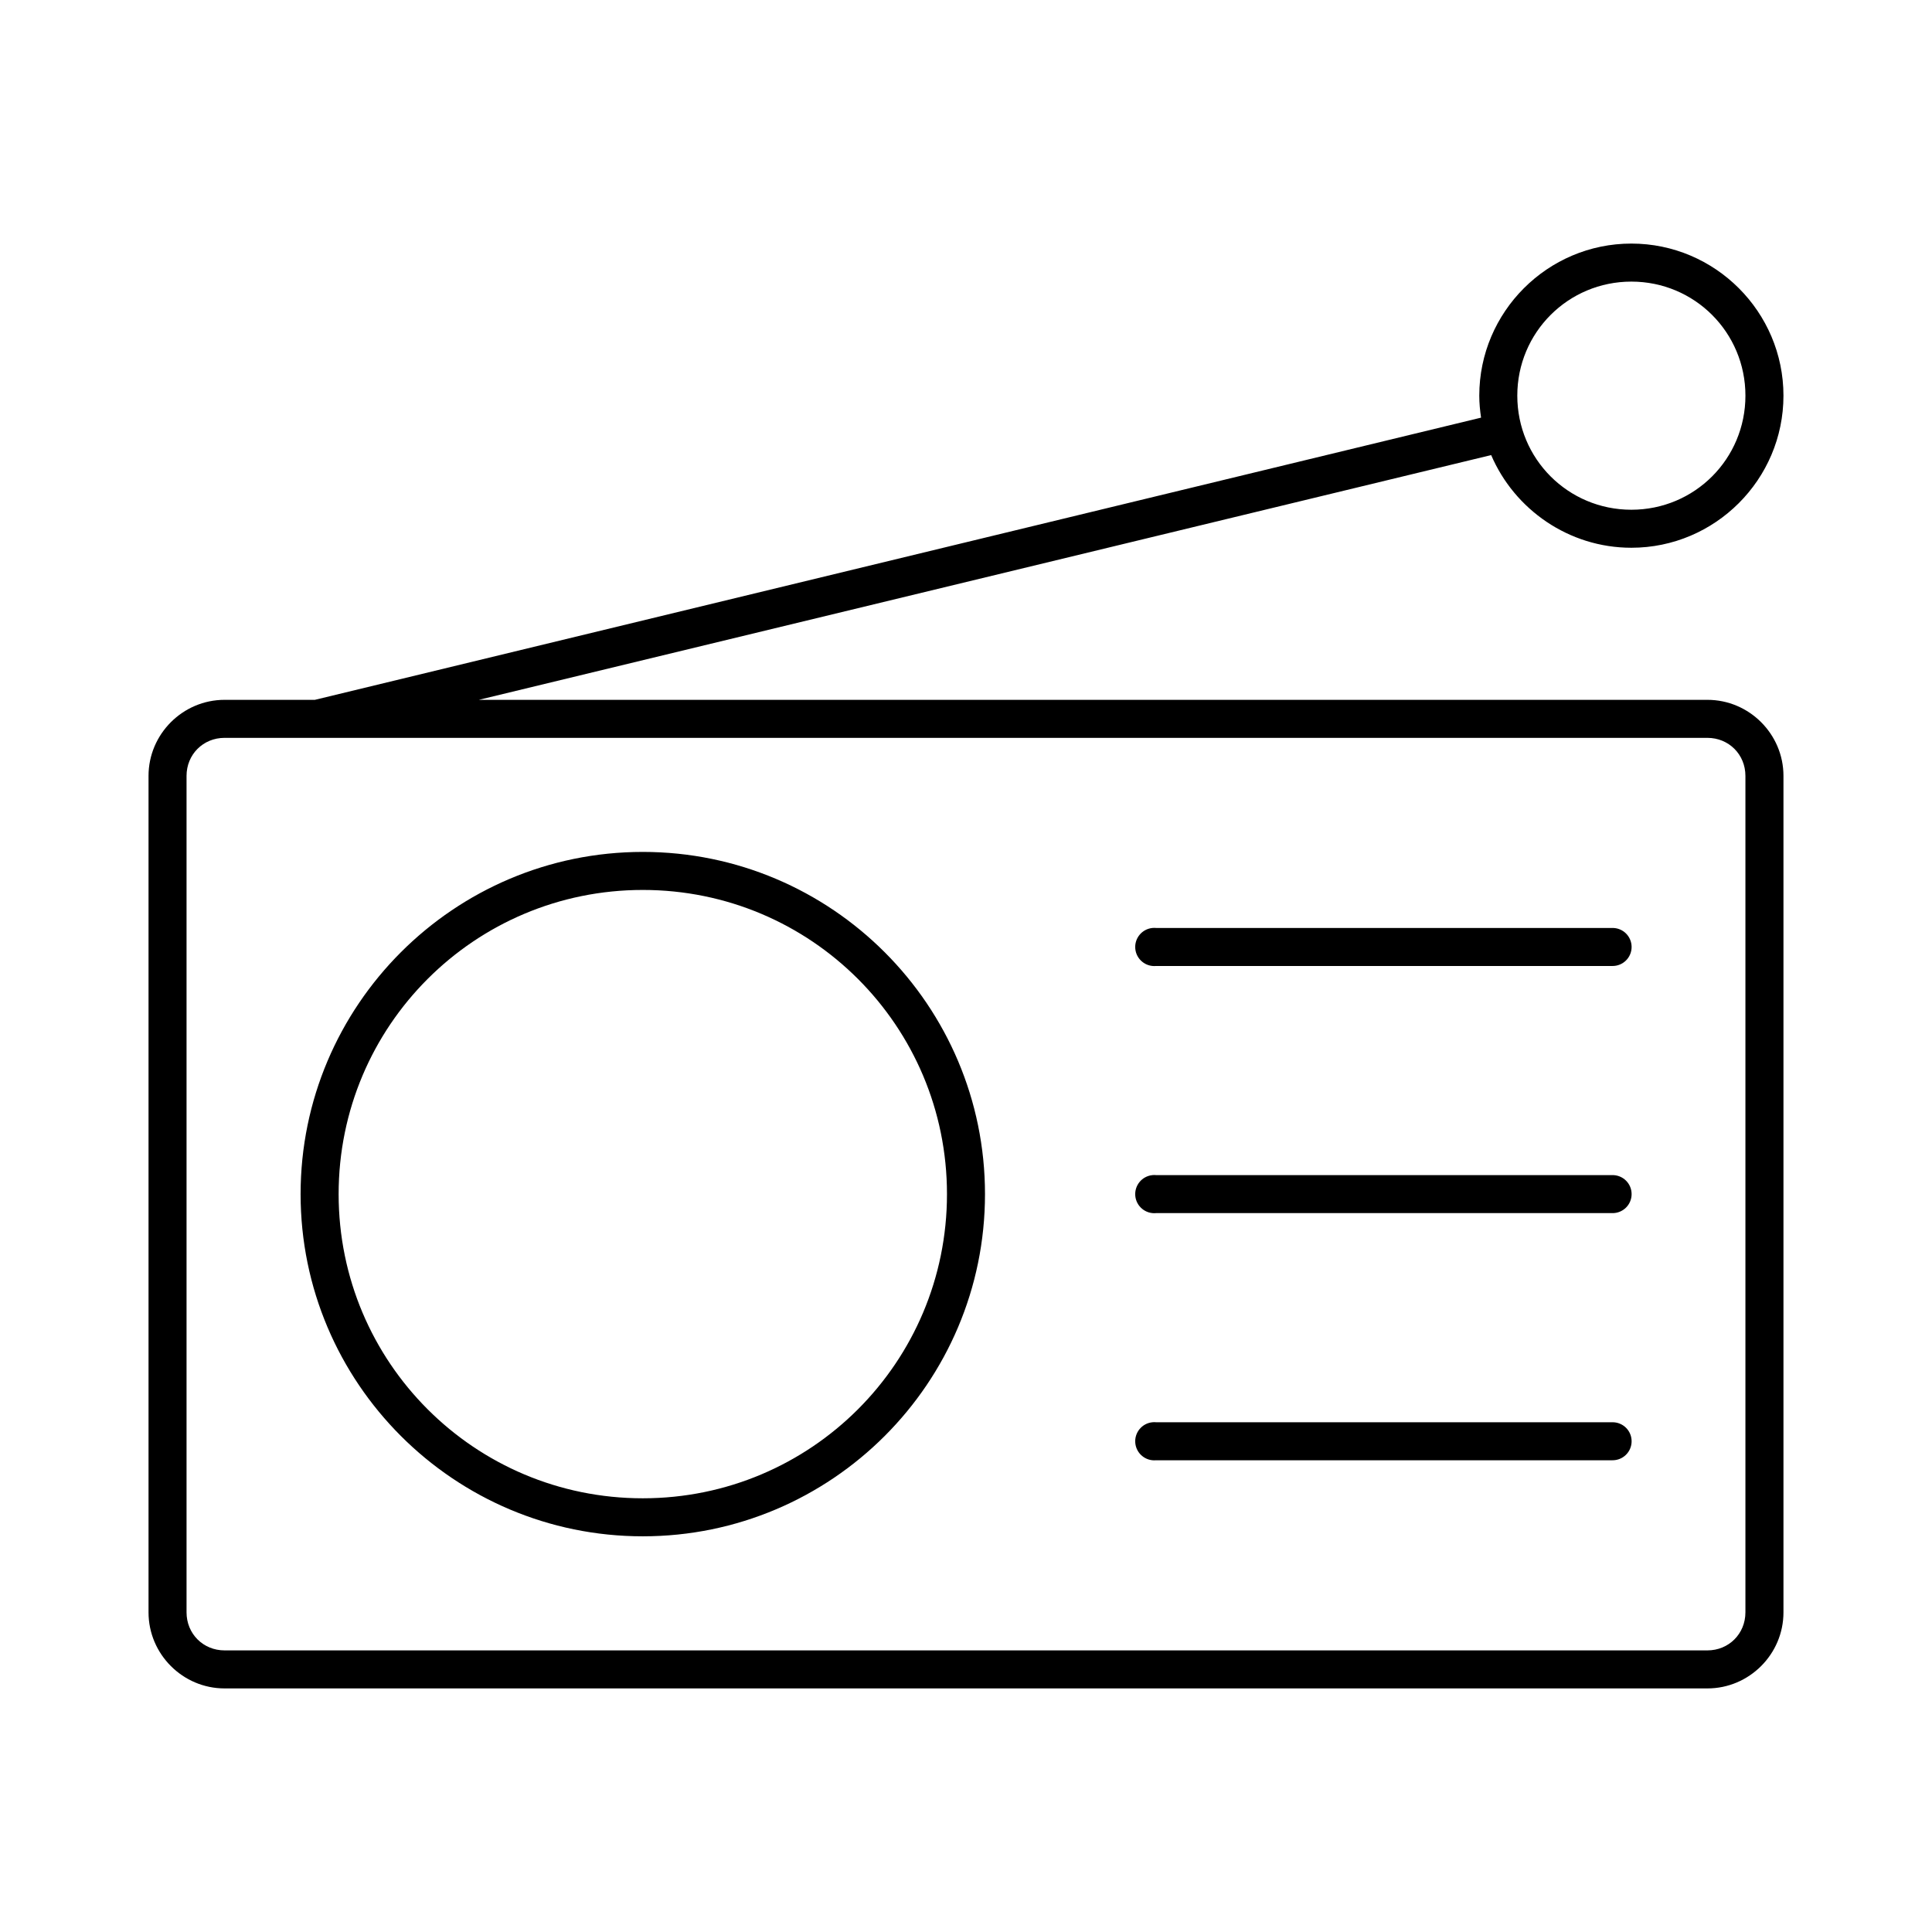 <?xml version="1.0" encoding="UTF-8"?>
<!-- Uploaded to: SVG Repo, www.svgrepo.com, Generator: SVG Repo Mixer Tools -->
<svg fill="#000000" width="800px" height="800px" version="1.1" viewBox="144 144 512 512" xmlns="http://www.w3.org/2000/svg">
 <path d="m576.33 208.55c-22.199 0-40.305 18.105-40.305 40.305 0 2 0.188 3.902 0.473 5.824l-309.05 74.785h-23.934c-11.074 0-20.152 9.074-20.152 20.152v221.68c0 11.078 9.078 20.152 20.152 20.152h392.97c11.078 0 20.152-9.074 20.152-20.152v-221.68c0-11.078-9.074-20.152-20.152-20.152h-325.59l268.28-64.863c6.164 14.387 20.555 24.559 37.156 24.559 22.199 0 40.305-18.105 40.305-40.305s-18.105-40.305-40.305-40.305zm0 10.078c16.754 0 30.227 13.473 30.227 30.227 0 16.754-13.473 30.23-30.227 30.23-16.754 0-30.23-13.477-30.23-30.23 0-16.754 13.477-30.227 30.23-30.227zm-372.82 120.91h392.97c5.668 0 10.074 4.406 10.074 10.074v221.68c0 5.668-4.406 10.078-10.074 10.078h-392.97c-5.668 0-10.074-4.41-10.074-10.078v-221.68c0-5.668 4.406-10.074 10.074-10.074zm110.84 30.227c-50.023 0-90.688 40.66-90.688 90.688 0 50.023 40.664 90.684 90.688 90.684 50.023 0 90.684-40.66 90.684-90.684 0-50.027-40.66-90.688-90.684-90.688zm0 10.078c44.578 0 80.609 36.027 80.609 80.609 0 44.578-36.031 80.609-80.609 80.609-44.578 0-80.609-36.031-80.609-80.609 0-44.582 36.031-80.609 80.609-80.609zm135.08 10.074c-2.781 0.262-4.824 2.727-4.566 5.512 0.262 2.781 2.731 4.824 5.512 4.566h120.91c1.348 0.02 2.648-0.504 3.609-1.453 0.961-0.945 1.5-2.238 1.5-3.586 0-1.348-0.539-2.641-1.5-3.59-0.961-0.945-2.262-1.469-3.609-1.449h-120.91c-0.312-0.027-0.629-0.027-0.945 0zm0 65.496c-2.781 0.262-4.824 2.727-4.566 5.512 0.262 2.781 2.731 4.824 5.512 4.562h120.91c1.348 0.02 2.648-0.5 3.609-1.449 0.961-0.945 1.5-2.238 1.5-3.586 0-1.352-0.539-2.641-1.5-3.59-0.961-0.945-2.262-1.469-3.609-1.449h-120.91c-0.312-0.031-0.629-0.031-0.945 0zm0 65.496c-2.781 0.258-4.824 2.727-4.566 5.508 0.262 2.785 2.731 4.828 5.512 4.566h120.91c1.348 0.02 2.648-0.504 3.609-1.449 0.961-0.945 1.5-2.238 1.5-3.59 0-1.348-0.539-2.641-1.5-3.586-0.961-0.945-2.262-1.469-3.609-1.449h-120.91c-0.312-0.031-0.629-0.031-0.945 0z"/>
</svg>